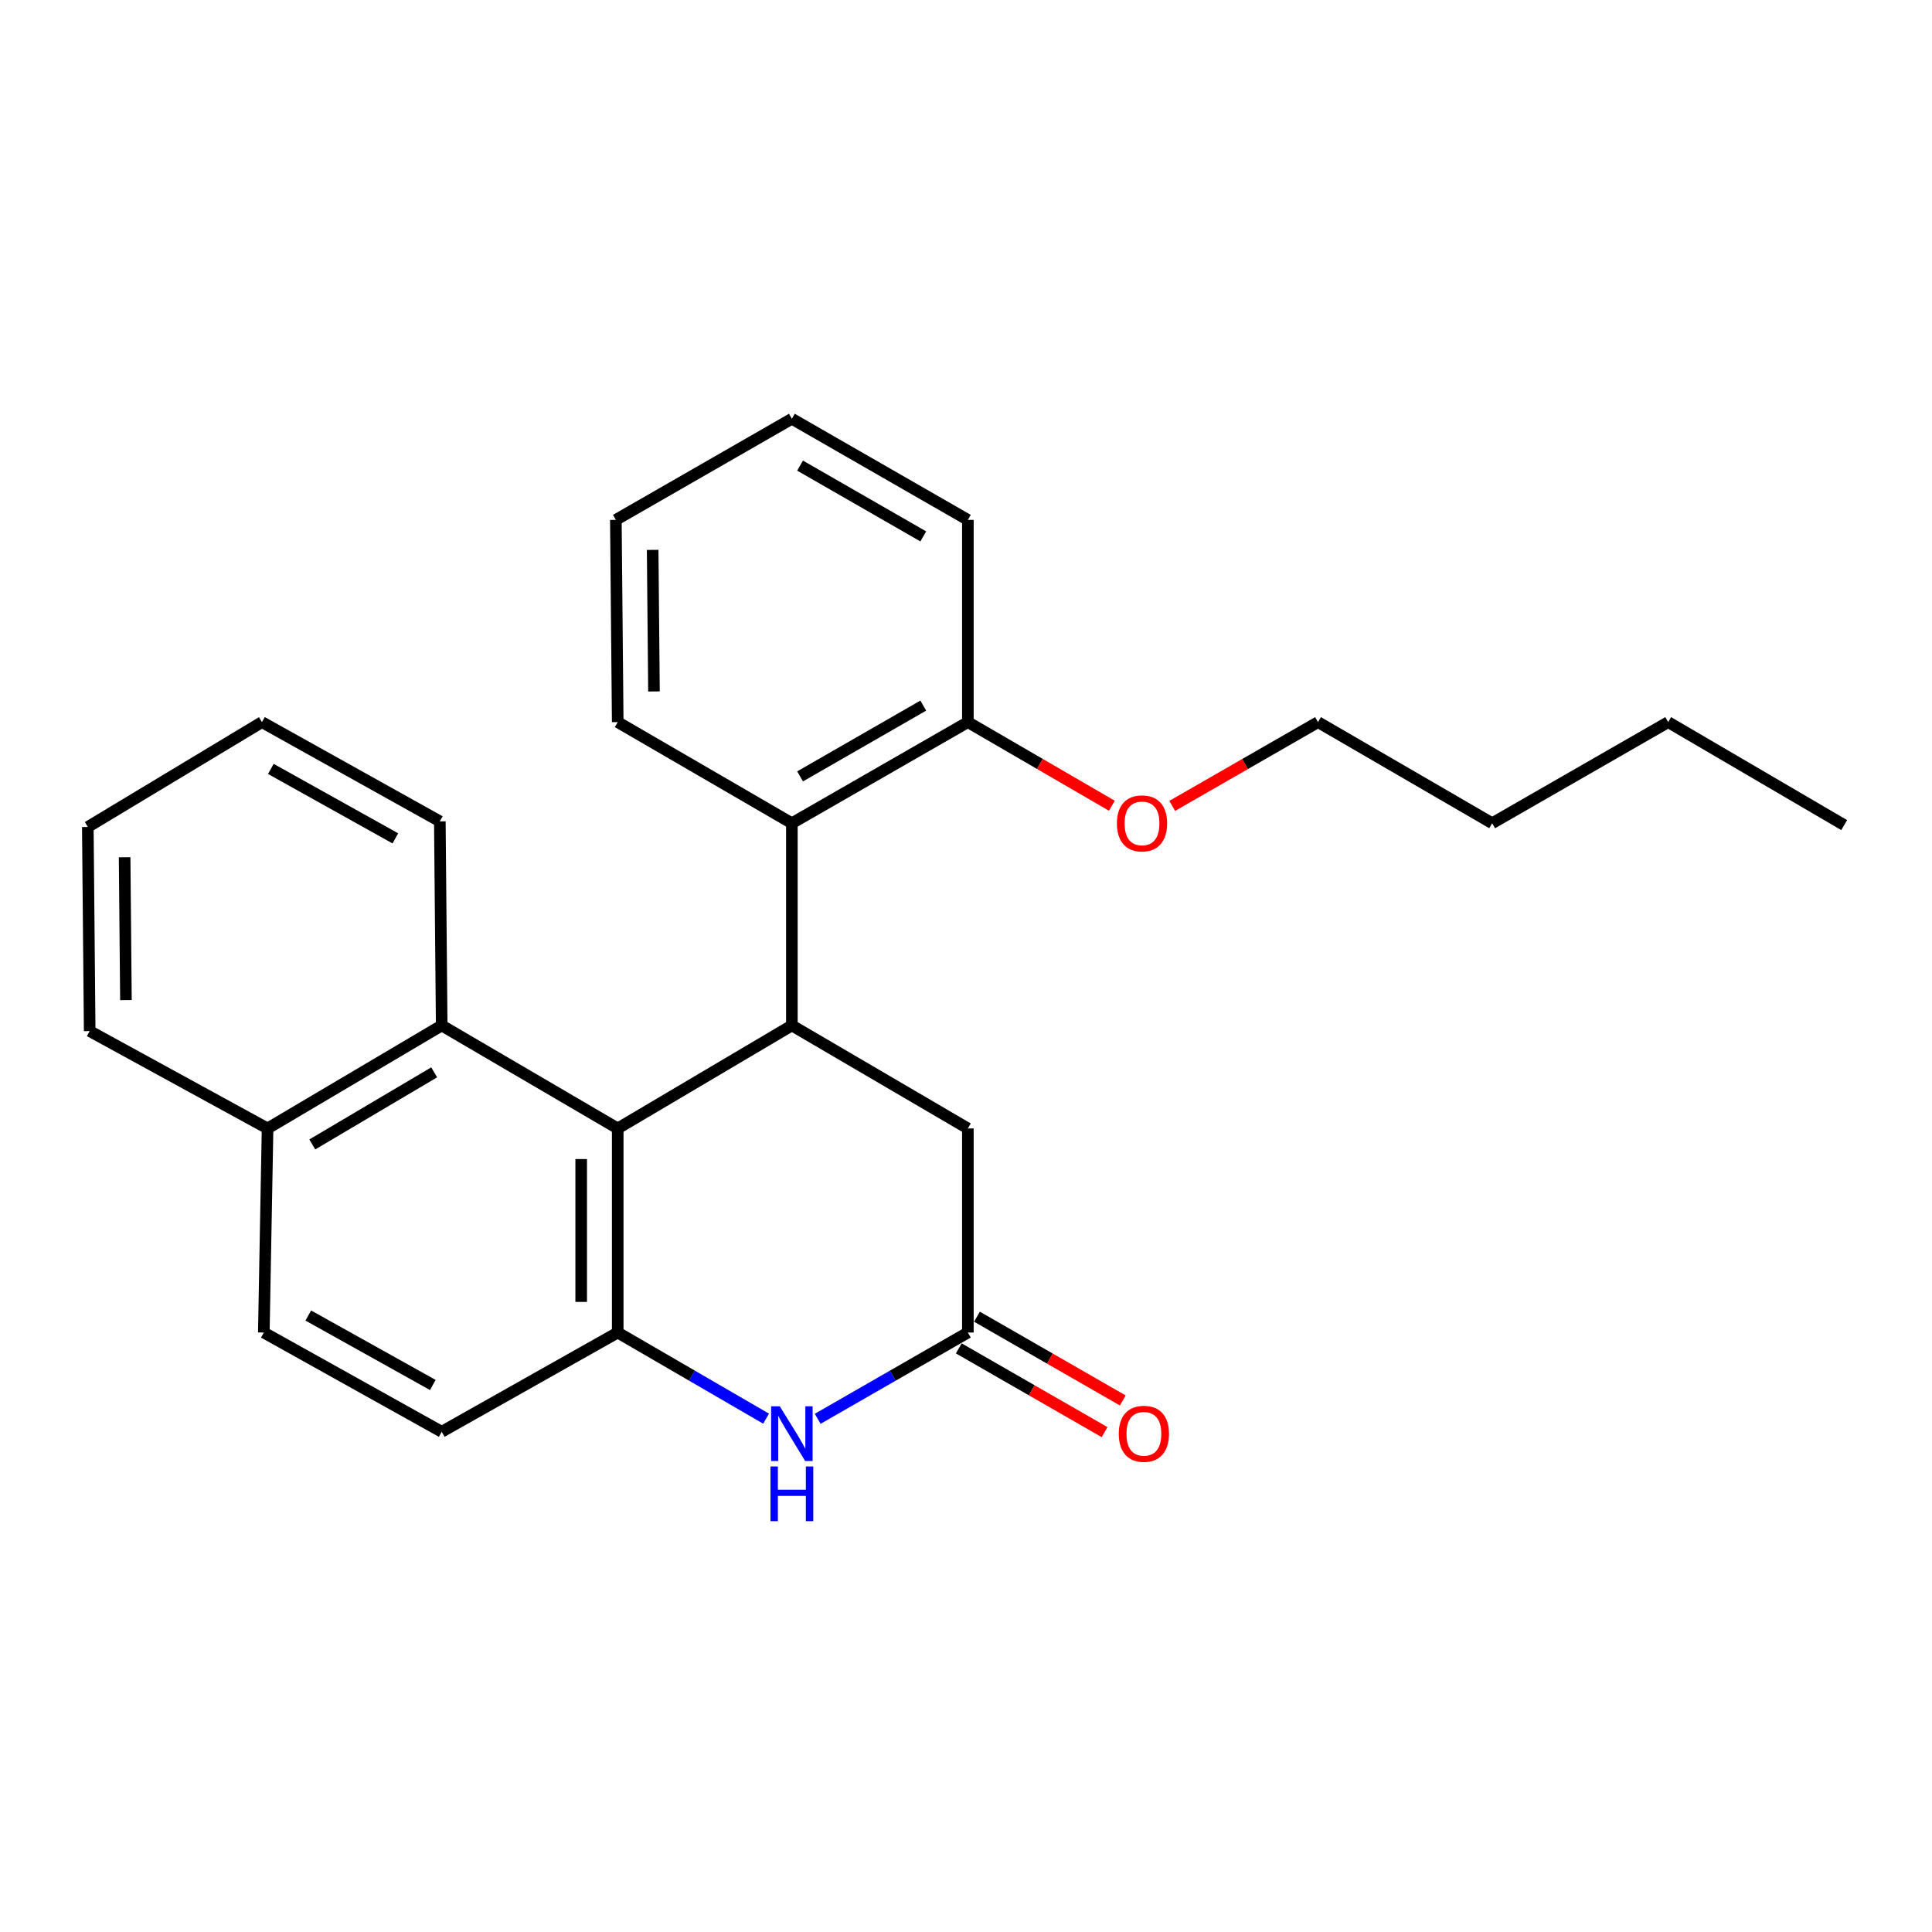 <?xml version='1.0' encoding='iso-8859-1'?>
<svg version='1.1' baseProfile='full'
              xmlns='http://www.w3.org/2000/svg'
                      xmlns:rdkit='http://www.rdkit.org/xml'
                      xmlns:xlink='http://www.w3.org/1999/xlink'
                  xml:space='preserve'
width='1000px' height='1000px' viewBox='0 0 1000 1000'>
<!-- END OF HEADER -->
<rect style='opacity:1.0;fill:#FFFFFF;stroke:none' width='1000' height='1000' x='0' y='0'> </rect>
<path class='bond-0' d='M 319.73,584.082 L 409.87,530.771' style='fill:none;fill-rule:evenodd;stroke:#000000;stroke-width:6px;stroke-linecap:butt;stroke-linejoin:miter;stroke-opacity:1' />
<path class='bond-1' d='M 319.73,584.082 L 319.73,689.717' style='fill:none;fill-rule:evenodd;stroke:#000000;stroke-width:6px;stroke-linecap:butt;stroke-linejoin:miter;stroke-opacity:1' />
<path class='bond-1' d='M 300.822,599.927 L 300.822,673.871' style='fill:none;fill-rule:evenodd;stroke:#000000;stroke-width:6px;stroke-linecap:butt;stroke-linejoin:miter;stroke-opacity:1' />
<path class='bond-5' d='M 319.73,584.082 L 228.624,530.771' style='fill:none;fill-rule:evenodd;stroke:#000000;stroke-width:6px;stroke-linecap:butt;stroke-linejoin:miter;stroke-opacity:1' />
<path class='bond-4' d='M 409.87,530.771 L 409.87,426.103' style='fill:none;fill-rule:evenodd;stroke:#000000;stroke-width:6px;stroke-linecap:butt;stroke-linejoin:miter;stroke-opacity:1' />
<path class='bond-6' d='M 409.87,530.771 L 500.966,584.082' style='fill:none;fill-rule:evenodd;stroke:#000000;stroke-width:6px;stroke-linecap:butt;stroke-linejoin:miter;stroke-opacity:1' />
<path class='bond-2' d='M 319.73,689.717 L 358.127,712.009' style='fill:none;fill-rule:evenodd;stroke:#000000;stroke-width:6px;stroke-linecap:butt;stroke-linejoin:miter;stroke-opacity:1' />
<path class='bond-2' d='M 358.127,712.009 L 396.525,734.302' style='fill:none;fill-rule:evenodd;stroke:#0000FF;stroke-width:6px;stroke-linecap:butt;stroke-linejoin:miter;stroke-opacity:1' />
<path class='bond-7' d='M 319.73,689.717 L 228.624,741.084' style='fill:none;fill-rule:evenodd;stroke:#000000;stroke-width:6px;stroke-linecap:butt;stroke-linejoin:miter;stroke-opacity:1' />
<path class='bond-3' d='M 423.237,734.372 L 462.102,712.044' style='fill:none;fill-rule:evenodd;stroke:#0000FF;stroke-width:6px;stroke-linecap:butt;stroke-linejoin:miter;stroke-opacity:1' />
<path class='bond-3' d='M 462.102,712.044 L 500.966,689.717' style='fill:none;fill-rule:evenodd;stroke:#000000;stroke-width:6px;stroke-linecap:butt;stroke-linejoin:miter;stroke-opacity:1' />
<path class='bond-9' d='M 496.257,697.915 L 533.997,719.593' style='fill:none;fill-rule:evenodd;stroke:#000000;stroke-width:6px;stroke-linecap:butt;stroke-linejoin:miter;stroke-opacity:1' />
<path class='bond-9' d='M 533.997,719.593 L 571.737,741.272' style='fill:none;fill-rule:evenodd;stroke:#FF0000;stroke-width:6px;stroke-linecap:butt;stroke-linejoin:miter;stroke-opacity:1' />
<path class='bond-9' d='M 505.676,681.519 L 543.415,703.198' style='fill:none;fill-rule:evenodd;stroke:#000000;stroke-width:6px;stroke-linecap:butt;stroke-linejoin:miter;stroke-opacity:1' />
<path class='bond-9' d='M 543.415,703.198 L 581.155,724.876' style='fill:none;fill-rule:evenodd;stroke:#FF0000;stroke-width:6px;stroke-linecap:butt;stroke-linejoin:miter;stroke-opacity:1' />
<path class='bond-25' d='M 500.966,689.717 L 500.966,584.082' style='fill:none;fill-rule:evenodd;stroke:#000000;stroke-width:6px;stroke-linecap:butt;stroke-linejoin:miter;stroke-opacity:1' />
<path class='bond-8' d='M 409.87,426.103 L 500.966,373.769' style='fill:none;fill-rule:evenodd;stroke:#000000;stroke-width:6px;stroke-linecap:butt;stroke-linejoin:miter;stroke-opacity:1' />
<path class='bond-8' d='M 414.116,401.858 L 477.883,365.224' style='fill:none;fill-rule:evenodd;stroke:#000000;stroke-width:6px;stroke-linecap:butt;stroke-linejoin:miter;stroke-opacity:1' />
<path class='bond-13' d='M 409.87,426.103 L 319.73,373.769' style='fill:none;fill-rule:evenodd;stroke:#000000;stroke-width:6px;stroke-linecap:butt;stroke-linejoin:miter;stroke-opacity:1' />
<path class='bond-10' d='M 228.624,530.771 L 138.494,584.082' style='fill:none;fill-rule:evenodd;stroke:#000000;stroke-width:6px;stroke-linecap:butt;stroke-linejoin:miter;stroke-opacity:1' />
<path class='bond-10' d='M 224.73,555.042 L 161.64,592.36' style='fill:none;fill-rule:evenodd;stroke:#000000;stroke-width:6px;stroke-linecap:butt;stroke-linejoin:miter;stroke-opacity:1' />
<path class='bond-14' d='M 228.624,530.771 L 227.657,425.126' style='fill:none;fill-rule:evenodd;stroke:#000000;stroke-width:6px;stroke-linecap:butt;stroke-linejoin:miter;stroke-opacity:1' />
<path class='bond-26' d='M 228.624,741.084 L 136.551,689.717' style='fill:none;fill-rule:evenodd;stroke:#000000;stroke-width:6px;stroke-linecap:butt;stroke-linejoin:miter;stroke-opacity:1' />
<path class='bond-26' d='M 224.025,716.867 L 159.574,680.909' style='fill:none;fill-rule:evenodd;stroke:#000000;stroke-width:6px;stroke-linecap:butt;stroke-linejoin:miter;stroke-opacity:1' />
<path class='bond-12' d='M 500.966,373.769 L 538.234,395.406' style='fill:none;fill-rule:evenodd;stroke:#000000;stroke-width:6px;stroke-linecap:butt;stroke-linejoin:miter;stroke-opacity:1' />
<path class='bond-12' d='M 538.234,395.406 L 575.501,417.043' style='fill:none;fill-rule:evenodd;stroke:#FF0000;stroke-width:6px;stroke-linecap:butt;stroke-linejoin:miter;stroke-opacity:1' />
<path class='bond-15' d='M 500.966,373.769 L 500.966,269.091' style='fill:none;fill-rule:evenodd;stroke:#000000;stroke-width:6px;stroke-linecap:butt;stroke-linejoin:miter;stroke-opacity:1' />
<path class='bond-11' d='M 138.494,584.082 L 136.551,689.717' style='fill:none;fill-rule:evenodd;stroke:#000000;stroke-width:6px;stroke-linecap:butt;stroke-linejoin:miter;stroke-opacity:1' />
<path class='bond-16' d='M 138.494,584.082 L 46.421,533.681' style='fill:none;fill-rule:evenodd;stroke:#000000;stroke-width:6px;stroke-linecap:butt;stroke-linejoin:miter;stroke-opacity:1' />
<path class='bond-17' d='M 606.733,417.126 L 644.468,395.448' style='fill:none;fill-rule:evenodd;stroke:#FF0000;stroke-width:6px;stroke-linecap:butt;stroke-linejoin:miter;stroke-opacity:1' />
<path class='bond-17' d='M 644.468,395.448 L 682.203,373.769' style='fill:none;fill-rule:evenodd;stroke:#000000;stroke-width:6px;stroke-linecap:butt;stroke-linejoin:miter;stroke-opacity:1' />
<path class='bond-20' d='M 319.73,373.769 L 318.764,269.091' style='fill:none;fill-rule:evenodd;stroke:#000000;stroke-width:6px;stroke-linecap:butt;stroke-linejoin:miter;stroke-opacity:1' />
<path class='bond-20' d='M 338.493,357.893 L 337.816,284.618' style='fill:none;fill-rule:evenodd;stroke:#000000;stroke-width:6px;stroke-linecap:butt;stroke-linejoin:miter;stroke-opacity:1' />
<path class='bond-21' d='M 227.657,425.126 L 135.584,373.769' style='fill:none;fill-rule:evenodd;stroke:#000000;stroke-width:6px;stroke-linecap:butt;stroke-linejoin:miter;stroke-opacity:1' />
<path class='bond-21' d='M 204.635,433.936 L 140.184,397.986' style='fill:none;fill-rule:evenodd;stroke:#000000;stroke-width:6px;stroke-linecap:butt;stroke-linejoin:miter;stroke-opacity:1' />
<path class='bond-28' d='M 500.966,269.091 L 409.87,216.757' style='fill:none;fill-rule:evenodd;stroke:#000000;stroke-width:6px;stroke-linecap:butt;stroke-linejoin:miter;stroke-opacity:1' />
<path class='bond-28' d='M 477.883,277.636 L 414.116,241.002' style='fill:none;fill-rule:evenodd;stroke:#000000;stroke-width:6px;stroke-linecap:butt;stroke-linejoin:miter;stroke-opacity:1' />
<path class='bond-27' d='M 46.421,533.681 L 45.455,428.036' style='fill:none;fill-rule:evenodd;stroke:#000000;stroke-width:6px;stroke-linecap:butt;stroke-linejoin:miter;stroke-opacity:1' />
<path class='bond-27' d='M 65.183,517.661 L 64.507,443.71' style='fill:none;fill-rule:evenodd;stroke:#000000;stroke-width:6px;stroke-linecap:butt;stroke-linejoin:miter;stroke-opacity:1' />
<path class='bond-18' d='M 682.203,373.769 L 772.343,426.103' style='fill:none;fill-rule:evenodd;stroke:#000000;stroke-width:6px;stroke-linecap:butt;stroke-linejoin:miter;stroke-opacity:1' />
<path class='bond-19' d='M 772.343,426.103 L 863.449,373.769' style='fill:none;fill-rule:evenodd;stroke:#000000;stroke-width:6px;stroke-linecap:butt;stroke-linejoin:miter;stroke-opacity:1' />
<path class='bond-22' d='M 863.449,373.769 L 954.545,427.07' style='fill:none;fill-rule:evenodd;stroke:#000000;stroke-width:6px;stroke-linecap:butt;stroke-linejoin:miter;stroke-opacity:1' />
<path class='bond-23' d='M 318.764,269.091 L 409.87,216.757' style='fill:none;fill-rule:evenodd;stroke:#000000;stroke-width:6px;stroke-linecap:butt;stroke-linejoin:miter;stroke-opacity:1' />
<path class='bond-24' d='M 135.584,373.769 L 45.455,428.036' style='fill:none;fill-rule:evenodd;stroke:#000000;stroke-width:6px;stroke-linecap:butt;stroke-linejoin:miter;stroke-opacity:1' />
<path  class='atom-3' d='M 403.61 727.891
L 412.89 742.891
Q 413.81 744.371, 415.29 747.051
Q 416.77 749.731, 416.85 749.891
L 416.85 727.891
L 420.61 727.891
L 420.61 756.211
L 416.73 756.211
L 406.77 739.811
Q 405.61 737.891, 404.37 735.691
Q 403.17 733.491, 402.81 732.811
L 402.81 756.211
L 399.13 756.211
L 399.13 727.891
L 403.61 727.891
' fill='#0000FF'/>
<path  class='atom-3' d='M 398.79 759.043
L 402.63 759.043
L 402.63 771.083
L 417.11 771.083
L 417.11 759.043
L 420.95 759.043
L 420.95 787.363
L 417.11 787.363
L 417.11 774.283
L 402.63 774.283
L 402.63 787.363
L 398.79 787.363
L 398.79 759.043
' fill='#0000FF'/>
<path  class='atom-10' d='M 579.073 742.131
Q 579.073 735.331, 582.433 731.531
Q 585.793 727.731, 592.073 727.731
Q 598.353 727.731, 601.713 731.531
Q 605.073 735.331, 605.073 742.131
Q 605.073 749.011, 601.673 752.931
Q 598.273 756.811, 592.073 756.811
Q 585.833 756.811, 582.433 752.931
Q 579.073 749.051, 579.073 742.131
M 592.073 753.611
Q 596.393 753.611, 598.713 750.731
Q 601.073 747.811, 601.073 742.131
Q 601.073 736.571, 598.713 733.771
Q 596.393 730.931, 592.073 730.931
Q 587.753 730.931, 585.393 733.731
Q 583.073 736.531, 583.073 742.131
Q 583.073 747.851, 585.393 750.731
Q 587.753 753.611, 592.073 753.611
' fill='#FF0000'/>
<path  class='atom-13' d='M 578.107 426.183
Q 578.107 419.383, 581.467 415.583
Q 584.827 411.783, 591.107 411.783
Q 597.387 411.783, 600.747 415.583
Q 604.107 419.383, 604.107 426.183
Q 604.107 433.063, 600.707 436.983
Q 597.307 440.863, 591.107 440.863
Q 584.867 440.863, 581.467 436.983
Q 578.107 433.103, 578.107 426.183
M 591.107 437.663
Q 595.427 437.663, 597.747 434.783
Q 600.107 431.863, 600.107 426.183
Q 600.107 420.623, 597.747 417.823
Q 595.427 414.983, 591.107 414.983
Q 586.787 414.983, 584.427 417.783
Q 582.107 420.583, 582.107 426.183
Q 582.107 431.903, 584.427 434.783
Q 586.787 437.663, 591.107 437.663
' fill='#FF0000'/>
</svg>
